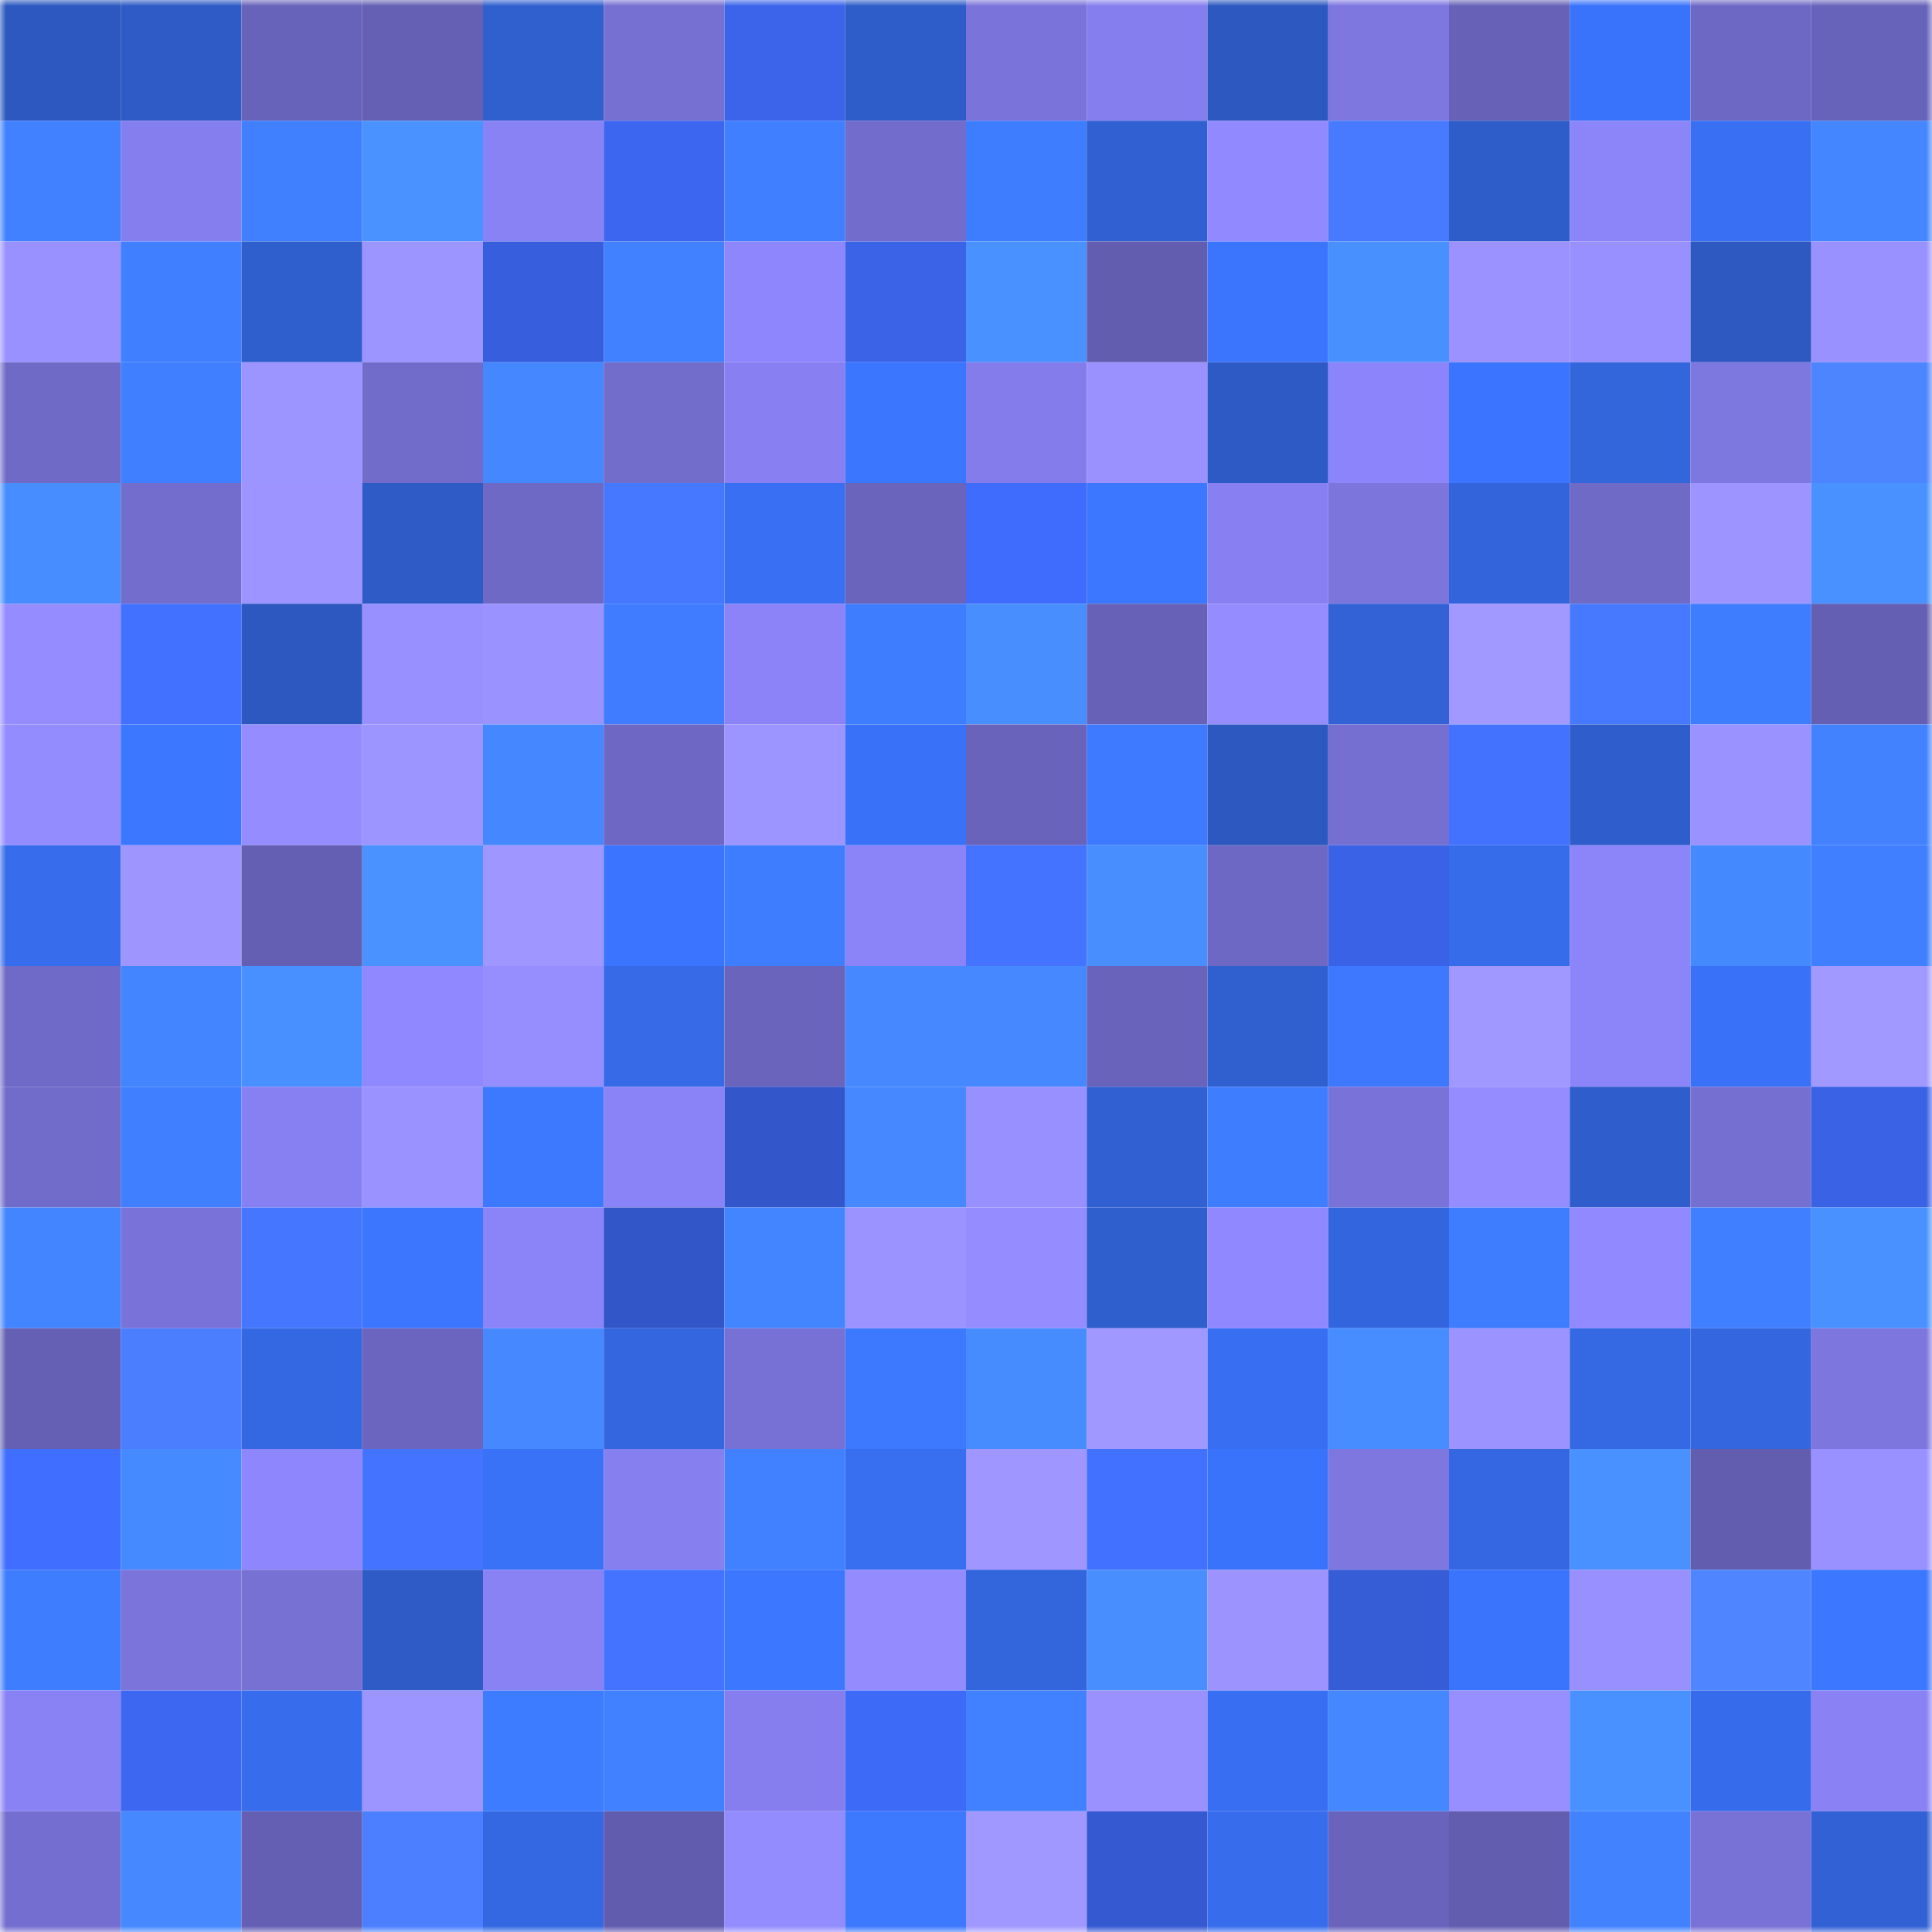 <svg viewBox="0 0 160 160" fill="none" role="img" xmlns="http://www.w3.org/2000/svg" width="240" height="240" name="basenames%2Cumpych.base.eth"><mask id="1788429137" mask-type="alpha" maskUnits="userSpaceOnUse" x="0" y="0" width="160" height="160"><rect width="160" height="160" fill="#FFFFFF"></rect></mask><g mask="url(#1788429137)"><rect x="0" y="0" width="10" height="10" fill="#2c58bf"></rect><rect x="10" y="0" width="10" height="10" fill="#2e5bc5"></rect><rect x="20" y="0" width="10" height="10" fill="#6863ba"></rect><rect x="30" y="0" width="10" height="10" fill="#6560b4"></rect><rect x="40" y="0" width="10" height="10" fill="#305fce"></rect><rect x="50" y="0" width="10" height="10" fill="#7670d2"></rect><rect x="60" y="0" width="10" height="10" fill="#3b64ea"></rect><rect x="70" y="0" width="10" height="10" fill="#2e5cc8"></rect><rect x="80" y="0" width="10" height="10" fill="#7a73d9"></rect><rect x="90" y="0" width="10" height="10" fill="#857eee"></rect><rect x="100" y="0" width="10" height="10" fill="#2c58bf"></rect><rect x="110" y="0" width="10" height="10" fill="#7e77e0"></rect><rect x="120" y="0" width="10" height="10" fill="#6762b8"></rect><rect x="130" y="0" width="10" height="10" fill="#3a73fb"></rect><rect x="140" y="0" width="10" height="10" fill="#6e68c5"></rect><rect x="150" y="0" width="10" height="10" fill="#6863ba"></rect><rect x="0" y="10" width="10" height="10" fill="#4180ff"></rect><rect x="10" y="10" width="10" height="10" fill="#857eee"></rect><rect x="20" y="10" width="10" height="10" fill="#4080ff"></rect><rect x="30" y="10" width="10" height="10" fill="#4a92ff"></rect><rect x="40" y="10" width="10" height="10" fill="#8982f5"></rect><rect x="50" y="10" width="10" height="10" fill="#3c66ef"></rect><rect x="60" y="10" width="10" height="10" fill="#407fff"></rect><rect x="70" y="10" width="10" height="10" fill="#726ccc"></rect><rect x="80" y="10" width="10" height="10" fill="#3f7dff"></rect><rect x="90" y="10" width="10" height="10" fill="#3060d1"></rect><rect x="100" y="10" width="10" height="10" fill="#9189ff"></rect><rect x="110" y="10" width="10" height="10" fill="#487aff"></rect><rect x="120" y="10" width="10" height="10" fill="#2e5cc8"></rect><rect x="130" y="10" width="10" height="10" fill="#8c85fa"></rect><rect x="140" y="10" width="10" height="10" fill="#386ff3"></rect><rect x="150" y="10" width="10" height="10" fill="#4486ff"></rect><rect x="0" y="20" width="10" height="10" fill="#9991ff"></rect><rect x="10" y="20" width="10" height="10" fill="#407fff"></rect><rect x="20" y="20" width="10" height="10" fill="#2f5ecd"></rect><rect x="30" y="20" width="10" height="10" fill="#9c94ff"></rect><rect x="40" y="20" width="10" height="10" fill="#375edc"></rect><rect x="50" y="20" width="10" height="10" fill="#4180ff"></rect><rect x="60" y="20" width="10" height="10" fill="#8e86fd"></rect><rect x="70" y="20" width="10" height="10" fill="#3a63e8"></rect><rect x="80" y="20" width="10" height="10" fill="#4991ff"></rect><rect x="90" y="20" width="10" height="10" fill="#635db0"></rect><rect x="100" y="20" width="10" height="10" fill="#3b74fd"></rect><rect x="110" y="20" width="10" height="10" fill="#4990ff"></rect><rect x="120" y="20" width="10" height="10" fill="#9b92ff"></rect><rect x="130" y="20" width="10" height="10" fill="#9990ff"></rect><rect x="140" y="20" width="10" height="10" fill="#2d59c1"></rect><rect x="150" y="20" width="10" height="10" fill="#9991ff"></rect><rect x="0" y="30" width="10" height="10" fill="#706ac7"></rect><rect x="10" y="30" width="10" height="10" fill="#407fff"></rect><rect x="20" y="30" width="10" height="10" fill="#9d95ff"></rect><rect x="30" y="30" width="10" height="10" fill="#716bca"></rect><rect x="40" y="30" width="10" height="10" fill="#4487ff"></rect><rect x="50" y="30" width="10" height="10" fill="#726ccb"></rect><rect x="60" y="30" width="10" height="10" fill="#8880f2"></rect><rect x="70" y="30" width="10" height="10" fill="#3b76ff"></rect><rect x="80" y="30" width="10" height="10" fill="#837cea"></rect><rect x="90" y="30" width="10" height="10" fill="#9a91ff"></rect><rect x="100" y="30" width="10" height="10" fill="#2e5ac5"></rect><rect x="110" y="30" width="10" height="10" fill="#8c84fa"></rect><rect x="120" y="30" width="10" height="10" fill="#3b74fe"></rect><rect x="130" y="30" width="10" height="10" fill="#3365db"></rect><rect x="140" y="30" width="10" height="10" fill="#7d77e0"></rect><rect x="150" y="30" width="10" height="10" fill="#4d84ff"></rect><rect x="0" y="40" width="10" height="10" fill="#478dff"></rect><rect x="10" y="40" width="10" height="10" fill="#736dcd"></rect><rect x="20" y="40" width="10" height="10" fill="#9d94ff"></rect><rect x="30" y="40" width="10" height="10" fill="#2e5bc6"></rect><rect x="40" y="40" width="10" height="10" fill="#6f69c6"></rect><rect x="50" y="40" width="10" height="10" fill="#4677ff"></rect><rect x="60" y="40" width="10" height="10" fill="#386ff3"></rect><rect x="70" y="40" width="10" height="10" fill="#6a64bd"></rect><rect x="80" y="40" width="10" height="10" fill="#406cfd"></rect><rect x="90" y="40" width="10" height="10" fill="#3c78ff"></rect><rect x="100" y="40" width="10" height="10" fill="#8880f2"></rect><rect x="110" y="40" width="10" height="10" fill="#7c75dc"></rect><rect x="120" y="40" width="10" height="10" fill="#3364db"></rect><rect x="130" y="40" width="10" height="10" fill="#706ac7"></rect><rect x="140" y="40" width="10" height="10" fill="#9d94ff"></rect><rect x="150" y="40" width="10" height="10" fill="#4991ff"></rect><rect x="0" y="50" width="10" height="10" fill="#948cff"></rect><rect x="10" y="50" width="10" height="10" fill="#4371ff"></rect><rect x="20" y="50" width="10" height="10" fill="#2c58bf"></rect><rect x="30" y="50" width="10" height="10" fill="#9890ff"></rect><rect x="40" y="50" width="10" height="10" fill="#9a92ff"></rect><rect x="50" y="50" width="10" height="10" fill="#3f7cff"></rect><rect x="60" y="50" width="10" height="10" fill="#8b83f7"></rect><rect x="70" y="50" width="10" height="10" fill="#3f7dff"></rect><rect x="80" y="50" width="10" height="10" fill="#488eff"></rect><rect x="90" y="50" width="10" height="10" fill="#6761b7"></rect><rect x="100" y="50" width="10" height="10" fill="#948cff"></rect><rect x="110" y="50" width="10" height="10" fill="#3262d6"></rect><rect x="120" y="50" width="10" height="10" fill="#a199ff"></rect><rect x="130" y="50" width="10" height="10" fill="#4779ff"></rect><rect x="140" y="50" width="10" height="10" fill="#3f7dff"></rect><rect x="150" y="50" width="10" height="10" fill="#645fb3"></rect><rect x="0" y="60" width="10" height="10" fill="#938cff"></rect><rect x="10" y="60" width="10" height="10" fill="#3c78ff"></rect><rect x="20" y="60" width="10" height="10" fill="#958dff"></rect><rect x="30" y="60" width="10" height="10" fill="#9c94ff"></rect><rect x="40" y="60" width="10" height="10" fill="#4487ff"></rect><rect x="50" y="60" width="10" height="10" fill="#6e68c4"></rect><rect x="60" y="60" width="10" height="10" fill="#9c94ff"></rect><rect x="70" y="60" width="10" height="10" fill="#3972f8"></rect><rect x="80" y="60" width="10" height="10" fill="#6963bb"></rect><rect x="90" y="60" width="10" height="10" fill="#3d7aff"></rect><rect x="100" y="60" width="10" height="10" fill="#2c58bf"></rect><rect x="110" y="60" width="10" height="10" fill="#756fd1"></rect><rect x="120" y="60" width="10" height="10" fill="#4372ff"></rect><rect x="130" y="60" width="10" height="10" fill="#2f5dcb"></rect><rect x="140" y="60" width="10" height="10" fill="#9a92ff"></rect><rect x="150" y="60" width="10" height="10" fill="#4282ff"></rect><rect x="0" y="70" width="10" height="10" fill="#376cec"></rect><rect x="10" y="70" width="10" height="10" fill="#9e95ff"></rect><rect x="20" y="70" width="10" height="10" fill="#645fb3"></rect><rect x="30" y="70" width="10" height="10" fill="#4a92ff"></rect><rect x="40" y="70" width="10" height="10" fill="#9f97ff"></rect><rect x="50" y="70" width="10" height="10" fill="#3b75ff"></rect><rect x="60" y="70" width="10" height="10" fill="#3f7dff"></rect><rect x="70" y="70" width="10" height="10" fill="#8b83f8"></rect><rect x="80" y="70" width="10" height="10" fill="#4474ff"></rect><rect x="90" y="70" width="10" height="10" fill="#488eff"></rect><rect x="100" y="70" width="10" height="10" fill="#6d68c3"></rect><rect x="110" y="70" width="10" height="10" fill="#3a62e6"></rect><rect x="120" y="70" width="10" height="10" fill="#366be9"></rect><rect x="130" y="70" width="10" height="10" fill="#8c85fa"></rect><rect x="140" y="70" width="10" height="10" fill="#4589ff"></rect><rect x="150" y="70" width="10" height="10" fill="#407fff"></rect><rect x="0" y="80" width="10" height="10" fill="#6f69c7"></rect><rect x="10" y="80" width="10" height="10" fill="#4385ff"></rect><rect x="20" y="80" width="10" height="10" fill="#488fff"></rect><rect x="30" y="80" width="10" height="10" fill="#9088ff"></rect><rect x="40" y="80" width="10" height="10" fill="#968eff"></rect><rect x="50" y="80" width="10" height="10" fill="#366ae7"></rect><rect x="60" y="80" width="10" height="10" fill="#6a64bd"></rect><rect x="70" y="80" width="10" height="10" fill="#4588ff"></rect><rect x="80" y="80" width="10" height="10" fill="#4588ff"></rect><rect x="90" y="80" width="10" height="10" fill="#6963bb"></rect><rect x="100" y="80" width="10" height="10" fill="#305fd0"></rect><rect x="110" y="80" width="10" height="10" fill="#3d78ff"></rect><rect x="120" y="80" width="10" height="10" fill="#a097ff"></rect><rect x="130" y="80" width="10" height="10" fill="#8c85fa"></rect><rect x="140" y="80" width="10" height="10" fill="#3972f8"></rect><rect x="150" y="80" width="10" height="10" fill="#a199ff"></rect><rect x="0" y="90" width="10" height="10" fill="#716bca"></rect><rect x="10" y="90" width="10" height="10" fill="#407fff"></rect><rect x="20" y="90" width="10" height="10" fill="#8780f2"></rect><rect x="30" y="90" width="10" height="10" fill="#9a92ff"></rect><rect x="40" y="90" width="10" height="10" fill="#3d79ff"></rect><rect x="50" y="90" width="10" height="10" fill="#8a83f7"></rect><rect x="60" y="90" width="10" height="10" fill="#3356ca"></rect><rect x="70" y="90" width="10" height="10" fill="#4588ff"></rect><rect x="80" y="90" width="10" height="10" fill="#9890ff"></rect><rect x="90" y="90" width="10" height="10" fill="#3060d1"></rect><rect x="100" y="90" width="10" height="10" fill="#3f7dff"></rect><rect x="110" y="90" width="10" height="10" fill="#7973d9"></rect><rect x="120" y="90" width="10" height="10" fill="#958dff"></rect><rect x="130" y="90" width="10" height="10" fill="#2f5dcb"></rect><rect x="140" y="90" width="10" height="10" fill="#756fd1"></rect><rect x="150" y="90" width="10" height="10" fill="#3962e4"></rect><rect x="0" y="100" width="10" height="10" fill="#4385ff"></rect><rect x="10" y="100" width="10" height="10" fill="#7972d8"></rect><rect x="20" y="100" width="10" height="10" fill="#4576ff"></rect><rect x="30" y="100" width="10" height="10" fill="#3c76ff"></rect><rect x="40" y="100" width="10" height="10" fill="#8b84f8"></rect><rect x="50" y="100" width="10" height="10" fill="#3255c7"></rect><rect x="60" y="100" width="10" height="10" fill="#4385ff"></rect><rect x="70" y="100" width="10" height="10" fill="#9b93ff"></rect><rect x="80" y="100" width="10" height="10" fill="#948cff"></rect><rect x="90" y="100" width="10" height="10" fill="#2f5ecd"></rect><rect x="100" y="100" width="10" height="10" fill="#9088ff"></rect><rect x="110" y="100" width="10" height="10" fill="#3366de"></rect><rect x="120" y="100" width="10" height="10" fill="#3f7dff"></rect><rect x="130" y="100" width="10" height="10" fill="#9089ff"></rect><rect x="140" y="100" width="10" height="10" fill="#407fff"></rect><rect x="150" y="100" width="10" height="10" fill="#4991ff"></rect><rect x="0" y="110" width="10" height="10" fill="#6560b4"></rect><rect x="10" y="110" width="10" height="10" fill="#4a7dff"></rect><rect x="20" y="110" width="10" height="10" fill="#3468e2"></rect><rect x="30" y="110" width="10" height="10" fill="#6b65bf"></rect><rect x="40" y="110" width="10" height="10" fill="#4588ff"></rect><rect x="50" y="110" width="10" height="10" fill="#3466df"></rect><rect x="60" y="110" width="10" height="10" fill="#7771d5"></rect><rect x="70" y="110" width="10" height="10" fill="#3d79ff"></rect><rect x="80" y="110" width="10" height="10" fill="#478cff"></rect><rect x="90" y="110" width="10" height="10" fill="#a097ff"></rect><rect x="100" y="110" width="10" height="10" fill="#386ff2"></rect><rect x="110" y="110" width="10" height="10" fill="#478dff"></rect><rect x="120" y="110" width="10" height="10" fill="#9b93ff"></rect><rect x="130" y="110" width="10" height="10" fill="#3568e3"></rect><rect x="140" y="110" width="10" height="10" fill="#3466df"></rect><rect x="150" y="110" width="10" height="10" fill="#7d76de"></rect><rect x="0" y="120" width="10" height="10" fill="#406eff"></rect><rect x="10" y="120" width="10" height="10" fill="#468aff"></rect><rect x="20" y="120" width="10" height="10" fill="#8d86fc"></rect><rect x="30" y="120" width="10" height="10" fill="#4474ff"></rect><rect x="40" y="120" width="10" height="10" fill="#3971f7"></rect><rect x="50" y="120" width="10" height="10" fill="#867ff0"></rect><rect x="60" y="120" width="10" height="10" fill="#4181ff"></rect><rect x="70" y="120" width="10" height="10" fill="#386ef0"></rect><rect x="80" y="120" width="10" height="10" fill="#9f96ff"></rect><rect x="90" y="120" width="10" height="10" fill="#4270ff"></rect><rect x="100" y="120" width="10" height="10" fill="#3a73fb"></rect><rect x="110" y="120" width="10" height="10" fill="#7e77e0"></rect><rect x="120" y="120" width="10" height="10" fill="#3467e1"></rect><rect x="130" y="120" width="10" height="10" fill="#4991ff"></rect><rect x="140" y="120" width="10" height="10" fill="#625daf"></rect><rect x="150" y="120" width="10" height="10" fill="#9991ff"></rect><rect x="0" y="130" width="10" height="10" fill="#3f7dff"></rect><rect x="10" y="130" width="10" height="10" fill="#7b74db"></rect><rect x="20" y="130" width="10" height="10" fill="#7771d4"></rect><rect x="30" y="130" width="10" height="10" fill="#2e5bc6"></rect><rect x="40" y="130" width="10" height="10" fill="#8982f5"></rect><rect x="50" y="130" width="10" height="10" fill="#4474ff"></rect><rect x="60" y="130" width="10" height="10" fill="#3c78ff"></rect><rect x="70" y="130" width="10" height="10" fill="#938bff"></rect><rect x="80" y="130" width="10" height="10" fill="#3365dd"></rect><rect x="90" y="130" width="10" height="10" fill="#488eff"></rect><rect x="100" y="130" width="10" height="10" fill="#9c93ff"></rect><rect x="110" y="130" width="10" height="10" fill="#365cd6"></rect><rect x="120" y="130" width="10" height="10" fill="#3a74fc"></rect><rect x="130" y="130" width="10" height="10" fill="#9990ff"></rect><rect x="140" y="130" width="10" height="10" fill="#4f86ff"></rect><rect x="150" y="130" width="10" height="10" fill="#3c77ff"></rect><rect x="0" y="140" width="10" height="10" fill="#8982f5"></rect><rect x="10" y="140" width="10" height="10" fill="#3d67f1"></rect><rect x="20" y="140" width="10" height="10" fill="#376ded"></rect><rect x="30" y="140" width="10" height="10" fill="#9c94ff"></rect><rect x="40" y="140" width="10" height="10" fill="#3e7cff"></rect><rect x="50" y="140" width="10" height="10" fill="#4180ff"></rect><rect x="60" y="140" width="10" height="10" fill="#867eef"></rect><rect x="70" y="140" width="10" height="10" fill="#3e6af8"></rect><rect x="80" y="140" width="10" height="10" fill="#4181ff"></rect><rect x="90" y="140" width="10" height="10" fill="#9a91ff"></rect><rect x="100" y="140" width="10" height="10" fill="#386ff2"></rect><rect x="110" y="140" width="10" height="10" fill="#4487ff"></rect><rect x="120" y="140" width="10" height="10" fill="#978fff"></rect><rect x="130" y="140" width="10" height="10" fill="#4991ff"></rect><rect x="140" y="140" width="10" height="10" fill="#366ceb"></rect><rect x="150" y="140" width="10" height="10" fill="#8981f4"></rect><rect x="0" y="150" width="10" height="10" fill="#746ed0"></rect><rect x="10" y="150" width="10" height="10" fill="#4588ff"></rect><rect x="20" y="150" width="10" height="10" fill="#645fb3"></rect><rect x="30" y="150" width="10" height="10" fill="#4b7fff"></rect><rect x="40" y="150" width="10" height="10" fill="#3468e2"></rect><rect x="50" y="150" width="10" height="10" fill="#625cae"></rect><rect x="60" y="150" width="10" height="10" fill="#938cff"></rect><rect x="70" y="150" width="10" height="10" fill="#3d79ff"></rect><rect x="80" y="150" width="10" height="10" fill="#a198ff"></rect><rect x="90" y="150" width="10" height="10" fill="#3559d1"></rect><rect x="100" y="150" width="10" height="10" fill="#376ded"></rect><rect x="110" y="150" width="10" height="10" fill="#6963bc"></rect><rect x="120" y="150" width="10" height="10" fill="#635db0"></rect><rect x="130" y="150" width="10" height="10" fill="#4282ff"></rect><rect x="140" y="150" width="10" height="10" fill="#7871d6"></rect><rect x="150" y="150" width="10" height="10" fill="#3161d4"></rect></g></svg>